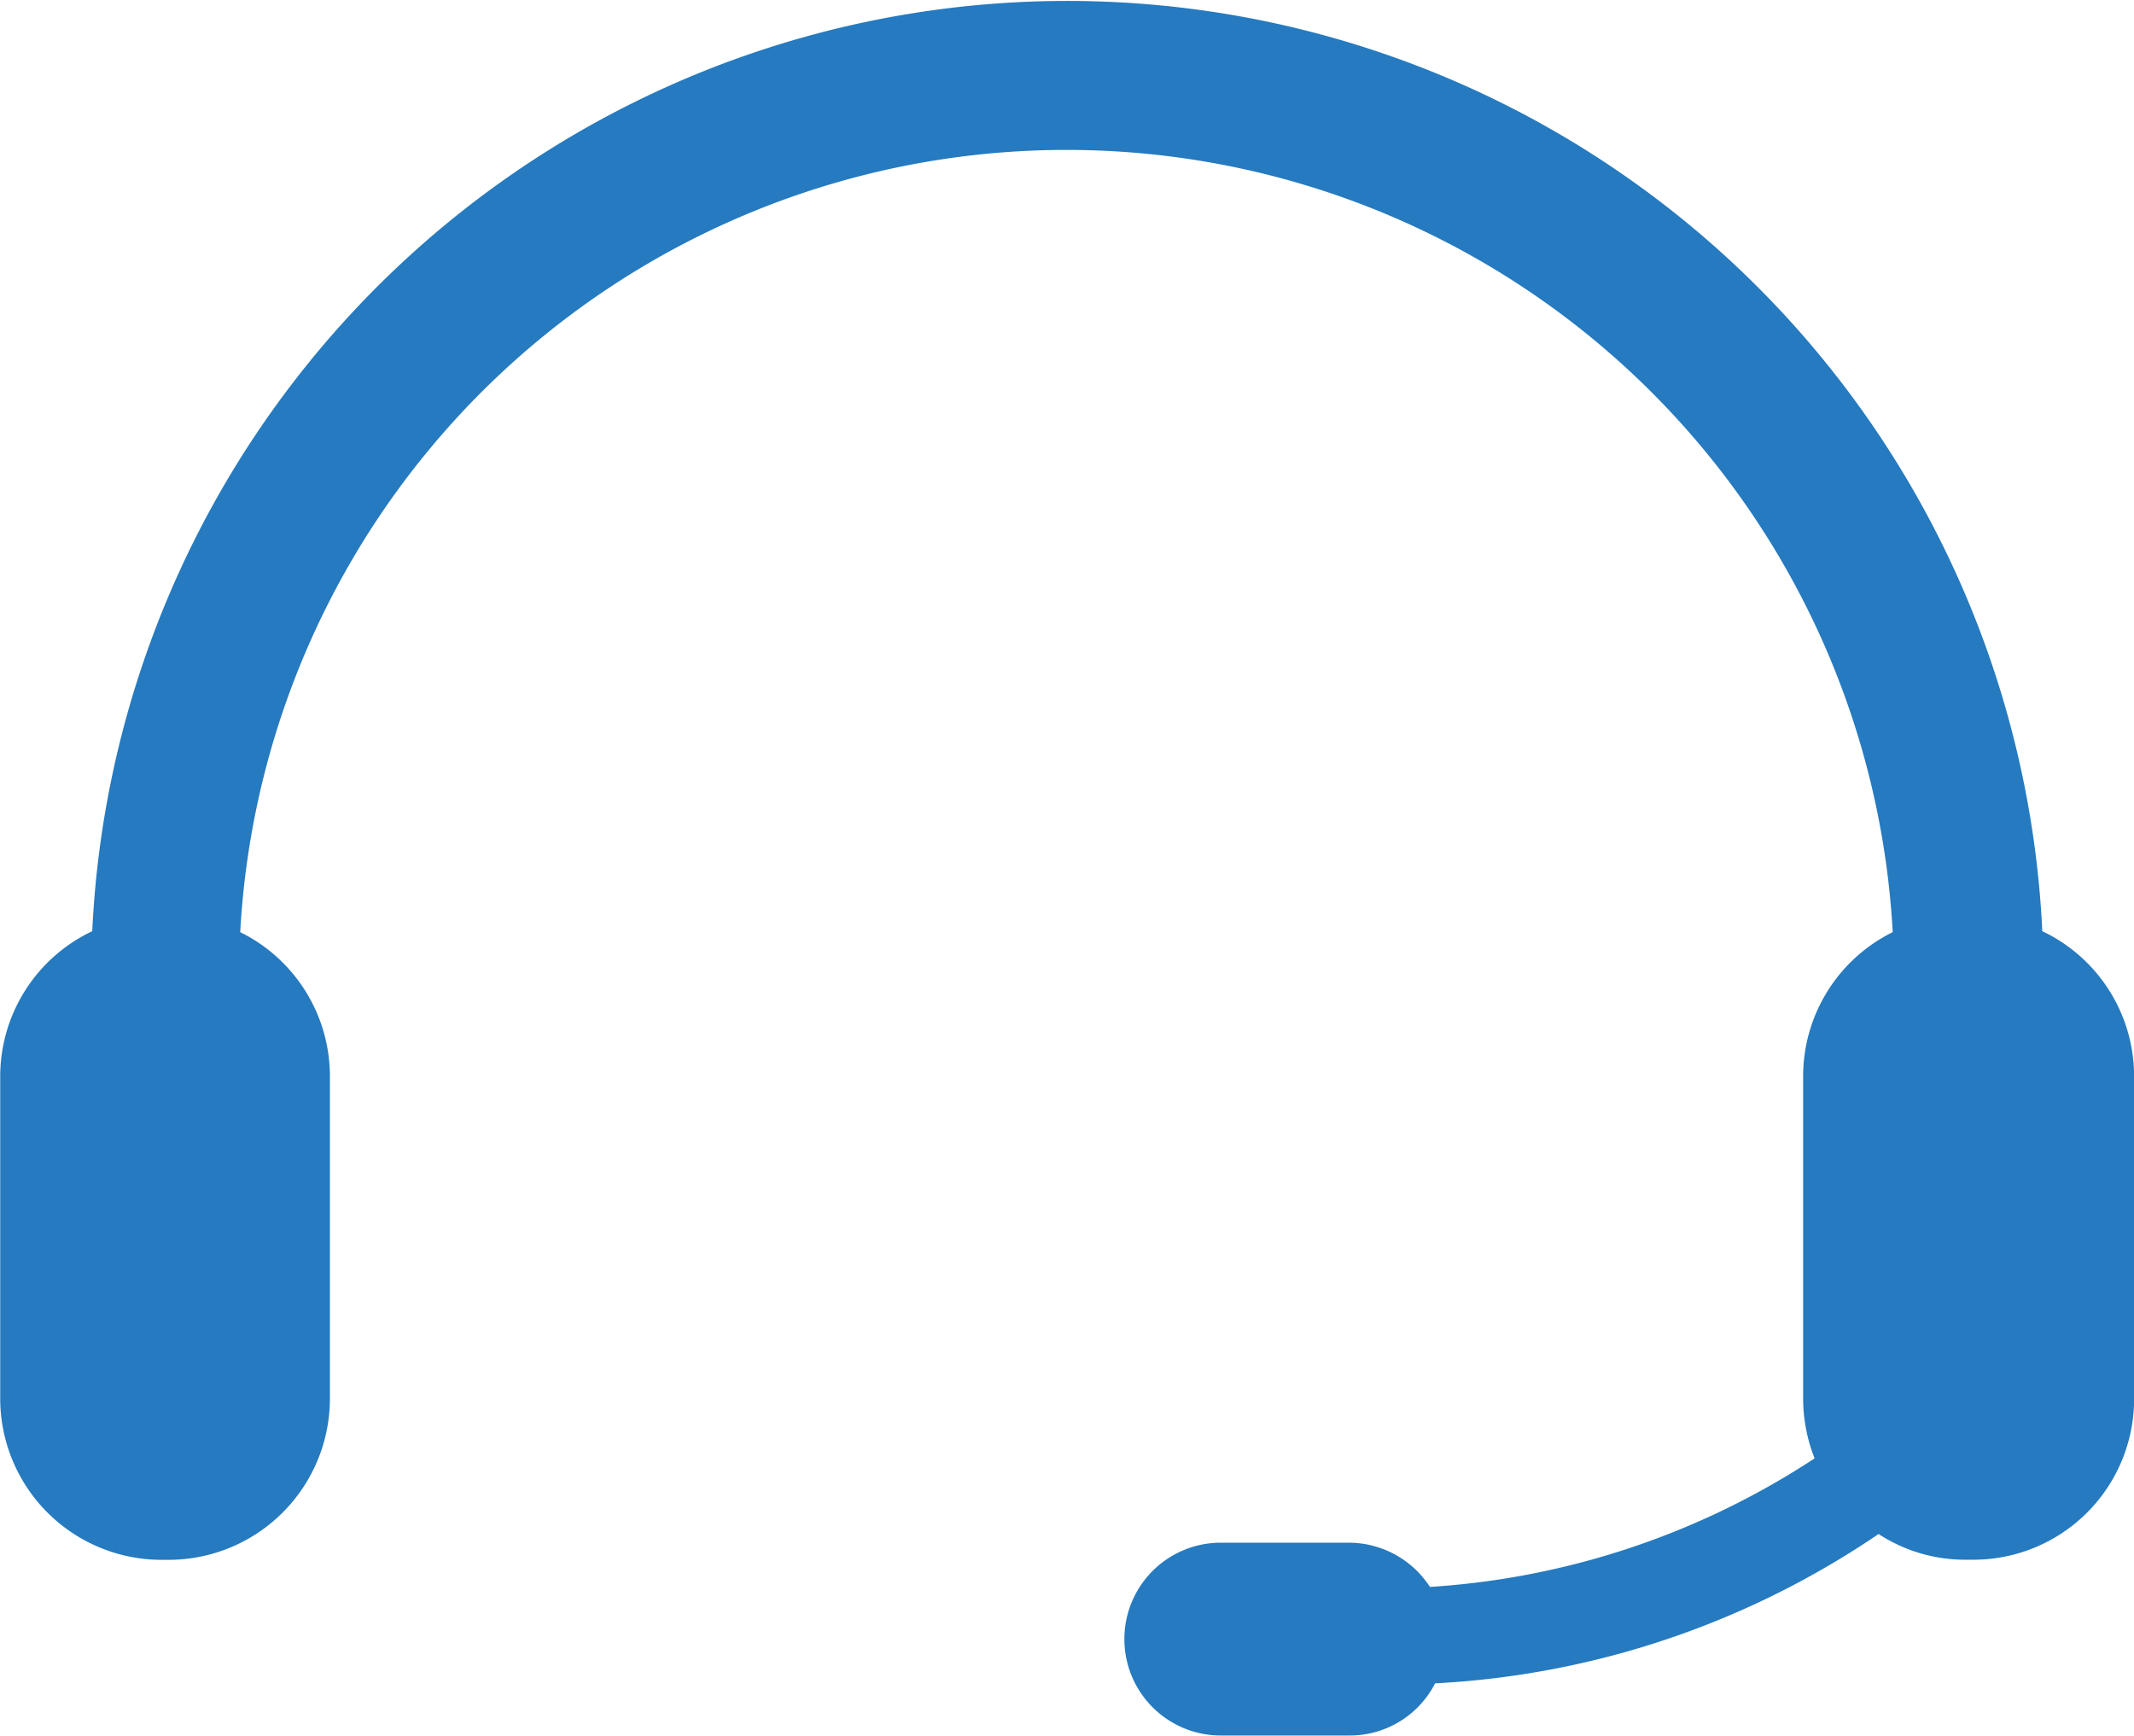 <svg xmlns="http://www.w3.org/2000/svg" width="19.917" height="16.202"><defs><style>.a{fill:#257ac0;}</style></defs><g transform="translate(-1.153)"><path class="a" d="M19.31,19.56h.075a1.506,1.506,0,0,0,1.5-1.507V15.047a1.5,1.5,0,0,0-.837-1.346,7.723,7.723,0,0,1,15.423,0,1.5,1.5,0,0,0-.836,1.346v3.006a1.521,1.521,0,0,0,.107.56,7.385,7.385,0,0,1-3.59,1.2A.905.905,0,0,0,30.4,19.4H29.2a.9.9,0,1,0,0,1.8h1.2a.894.894,0,0,0,.8-.487,8.1,8.1,0,0,0,4.139-1.394,1.476,1.476,0,0,0,.81.24h.075a1.5,1.5,0,0,0,1.5-1.507V15.047a1.5,1.5,0,0,0-.857-1.355,9.11,9.11,0,0,0-18.2,0,1.5,1.5,0,0,0-.859,1.355v3.006A1.506,1.506,0,0,0,19.31,19.56Z" transform="translate(-16.653 -5)"/></g></svg>